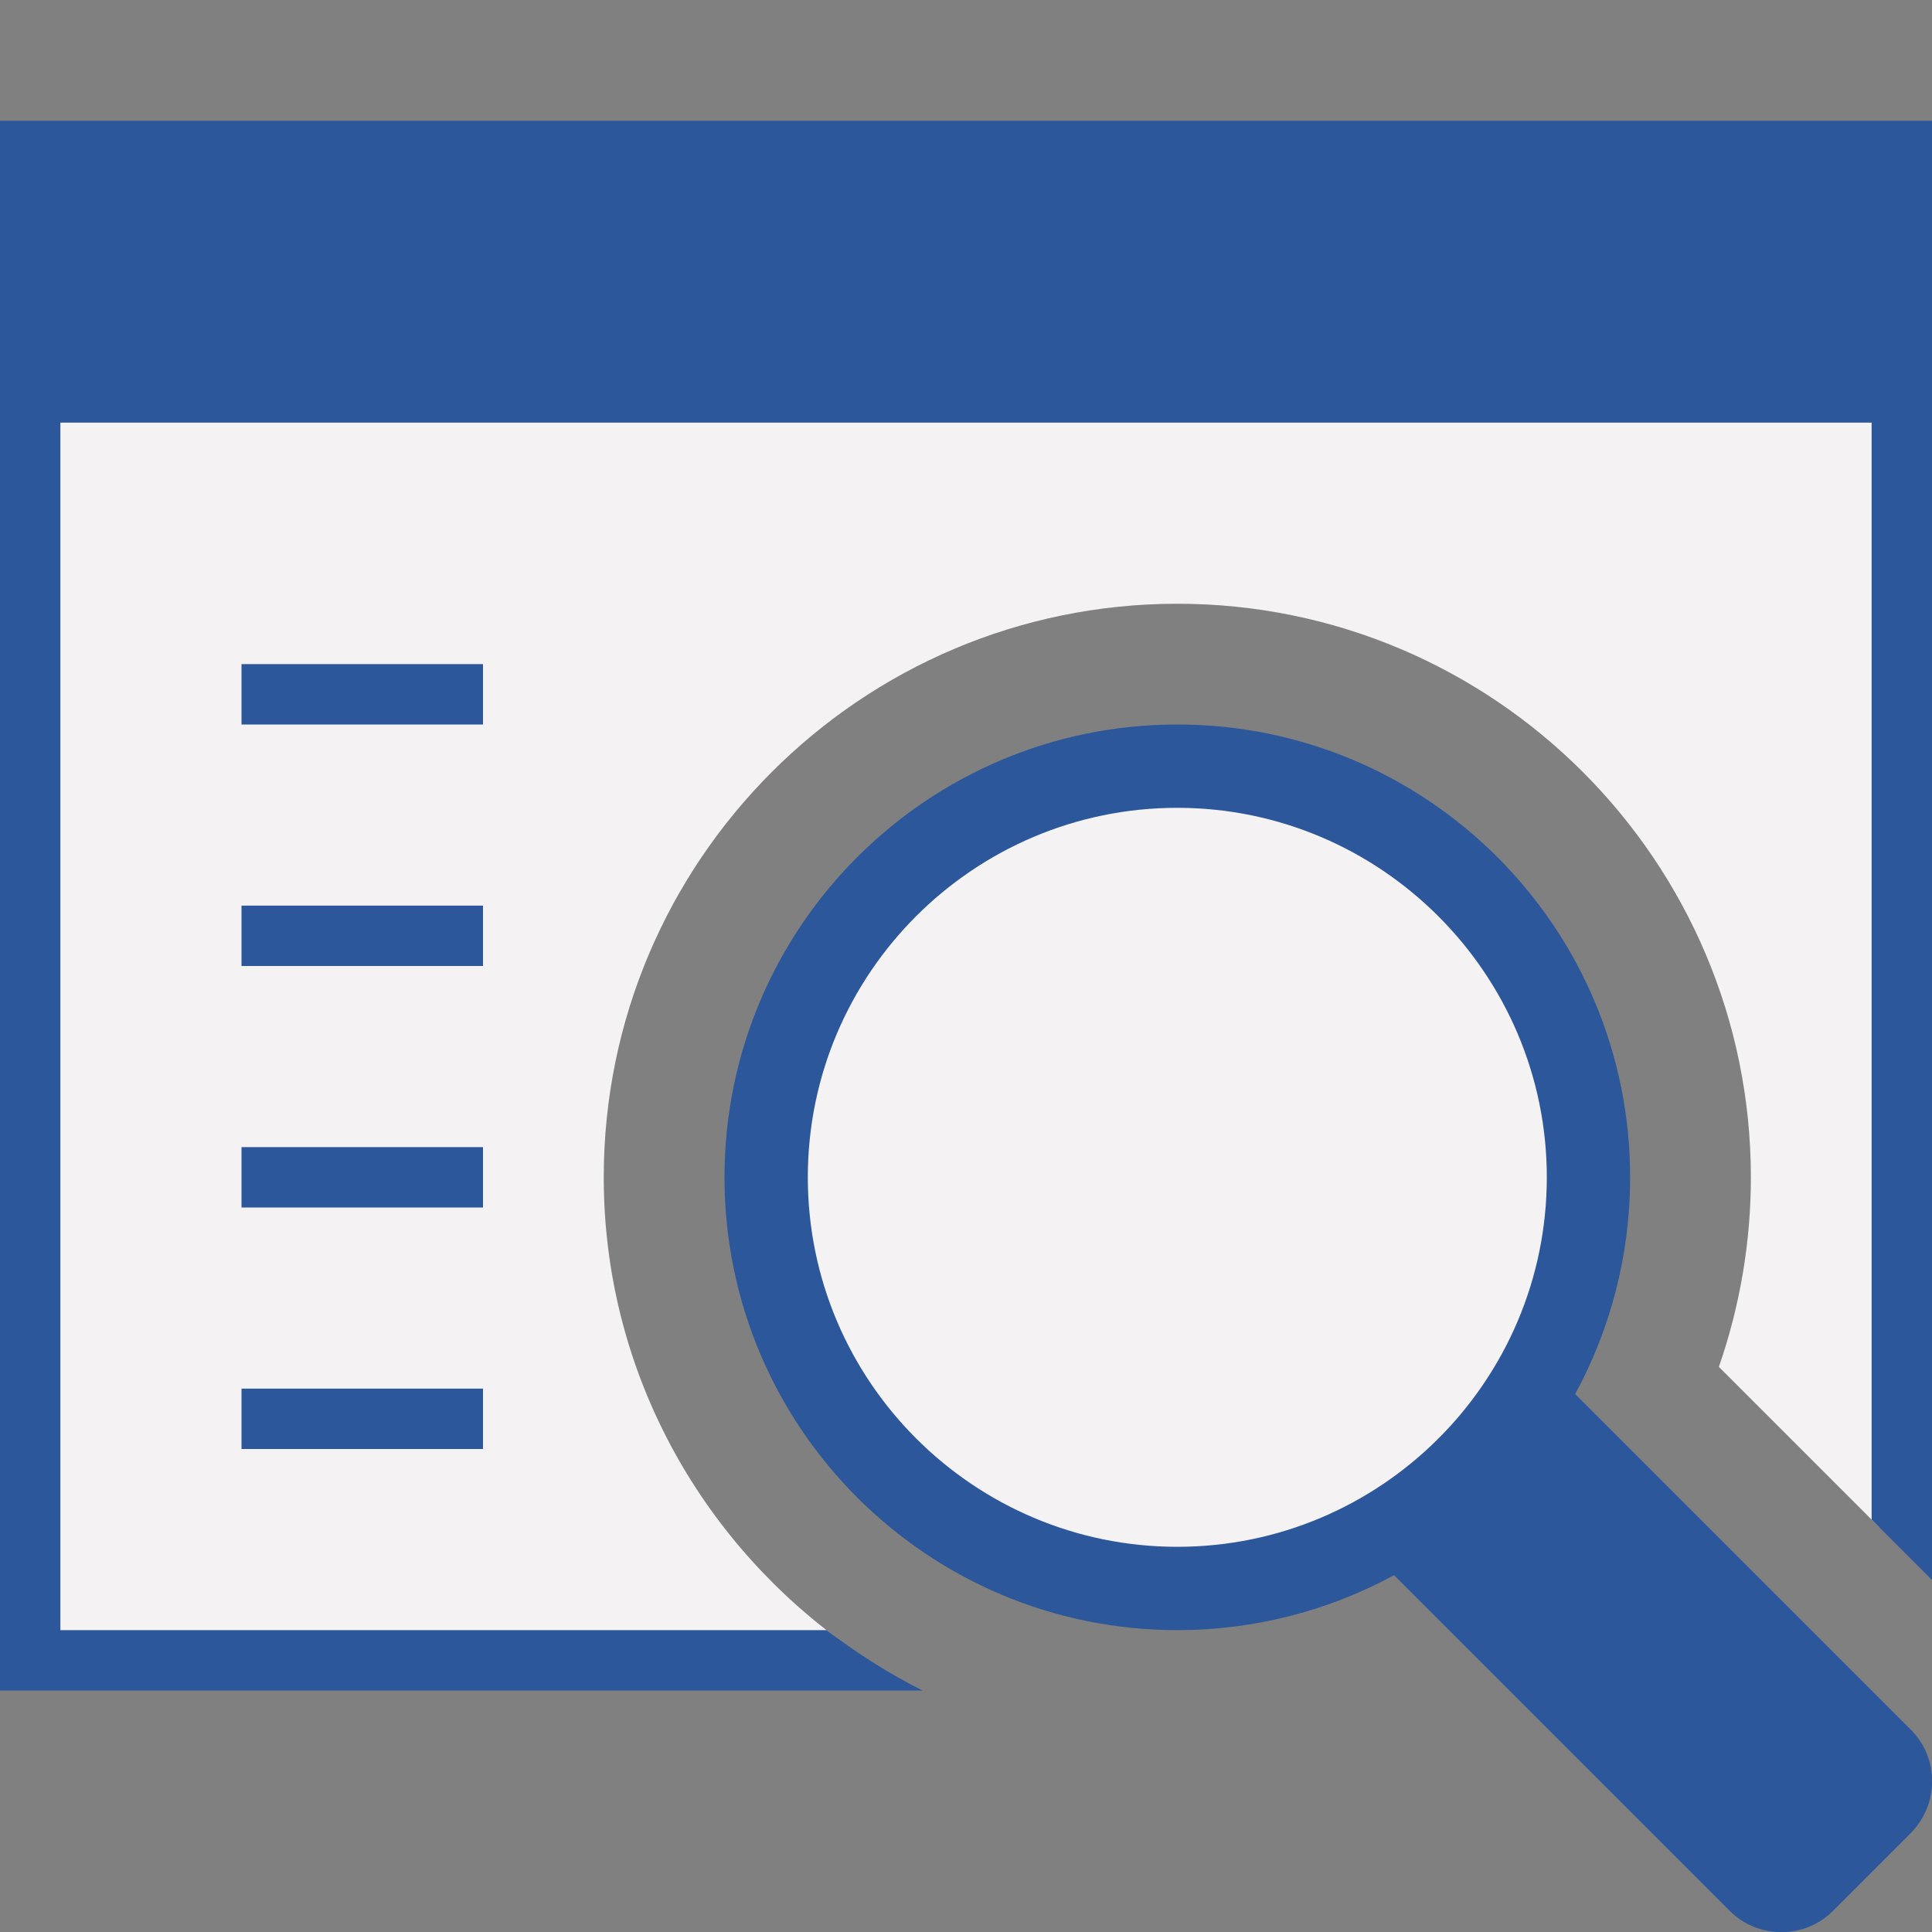 <?xml version="1.0" encoding="utf-8"?>
<!-- Generator: Adobe Illustrator 26.0.1, SVG Export Plug-In . SVG Version: 6.00 Build 0)  -->
<svg version="1.1" xmlns="http://www.w3.org/2000/svg" xmlns:xlink="http://www.w3.org/1999/xlink" x="0px" y="0px"
	 viewBox="0 0 32 32" style="enable-background:new 0 0 32 32;" xml:space="preserve">
<rect x="0" y="0" width="32" height="32" fill="#808080" stroke="none"/>
<style type="text/css">
	.st0{fill:#FFFF22;}
	.st1{fill:#62646D;}
	.st2{fill:#037DF7;}
	.st3{fill:#F9B233;}
	.st4{fill:#38CE57;}
	.st5{fill:#D43D3C;}
	.st6{fill:#FFCA22;}
	.st7{fill:#3987BC;}
	.st8{fill:#2C579A;}
	.st9{fill:#F7F074;}
	.st10{fill:#FF8500;}
	.st11{fill:#83C2E5;}
	.st12{fill:#BAE2F4;}
	.st13{fill:url(#SVGID_1_);}
	.st14{fill:none;stroke:#000000;stroke-width:0.5;stroke-linecap:round;stroke-miterlimit:10;}
	.st15{opacity:0.22;fill:#3F3F40;enable-background:new    ;}
	.st16{fill:#EDEDED;}
	.st17{opacity:0.1;}
	.st18{fill:#D1D3DB;}
	.st19{fill:#F4F2F3;}
	.st20{fill:#1D1D1B;}
	.st21{fill:#CEA221;}
	.st22{fill:#FFFF9C;}
	.st23{fill:#FFE37B;}
	.st24{fill:#FFFFFF;}
	.st25{fill:url(#SVGID_00000051349138451665568170000000013201554997469084_);}
	.st26{fill:url(#SVGID_00000014617973412761636390000000765567316658207109_);}
	.st27{fill:#36A9E1;}
	.st28{fill:url(#SVGID_00000155827063776654052240000002092366286365421230_);}
	.st29{fill:url(#SVGID_00000182510389011362591190000001539026937016606091_);}
	.st30{fill:url(#SVGID_00000028294496403202397040000016010737211126997126_);}
	.st31{fill:url(#SVGID_00000102526648724983228370000014048343441719430563_);}
	.st32{fill:url(#SVGID_00000161613324188058500520000007980971966407452083_);}
	.st33{fill:url(#SVGID_00000096764479084429098570000012349880014683910033_);}
	.st34{fill:url(#SVGID_00000057862628651562238780000001303139039594886555_);}
	.st35{fill:url(#SVGID_00000106829665204137802310000014831241637027357834_);}
	.st36{fill:url(#SVGID_00000157300777446071893800000004417200516932325055_);}
	.st37{fill:url(#SVGID_00000176040847929552330480000010849730858551134099_);}
	.st38{fill:url(#SVGID_00000056391237198799436990000015457554804844163257_);}
</style>
<g id="Layer_1">
</g>
<g id="Layer_2">
</g>
<g id="Layer_3">
</g>
<g id="Layer_4">
</g>
<g id="Layer_5">
</g>
<g id="Layer_6">
</g>
<g id="Layer_7">
</g>
<g id="Layer_8">
	<g>
		<g>
			<path class="st19" d="M10,19.5c0-5.24,4.26-9.5,9.5-9.5c5.24,0,9.5,4.26,9.5,9.5c0,1.07-0.18,2.13-0.53,3.14l2.66,2.66V6.88H0.88
				v20.25h12.98C11.52,25.39,10,22.62,10,19.5z"/>
		</g>
		<g>
			<circle class="st19" cx="19.5" cy="19.5" r="6.38"/>
			<path class="st8" d="M31.65,28.65l-5.56-5.56C26.67,22.02,27,20.8,27,19.5c0-4.14-3.36-7.5-7.5-7.5S12,15.36,12,19.5
				s3.36,7.5,7.5,7.5c1.3,0,2.52-0.33,3.59-0.91l5.56,5.56c0.47,0.47,1.24,0.47,1.71,0l1.29-1.29
				C32.12,29.88,32.12,29.12,31.65,28.65z M13.38,19.5c0-3.38,2.75-6.12,6.12-6.12s6.12,2.75,6.12,6.12c0,3.38-2.75,6.12-6.12,6.12
				S13.38,22.88,13.38,19.5z"/>
		</g>
		<g>
			<polygon class="st8" points="19.5,27 19.5,27 19.5,27 			"/>
			<path class="st8" d="M13.69,27H1V7h30v18.17l1,1V2H0v26h15.28C14.72,27.72,14.19,27.38,13.69,27z"/>
		</g>
	</g>
	<rect x="4" y="11" class="st8" width="4" height="1"/>
	<rect x="4" y="15" class="st8" width="4" height="1"/>
	<rect x="4" y="23" class="st8" width="4" height="1"/>
	<rect x="4" y="19" class="st8" width="4" height="1"/>
</g>
<g id="Layer_9">
</g>
<g id="Layer_10">
</g>
<g id="Layer_11">
</g>
<g id="Layer_12">
</g>
<g id="Layer_13">
</g>
<g id="Layer_14">
</g>
<g id="Layer_15">
</g>
<g id="Layer_16">
</g>
<g id="Layer_17">
</g>
</svg>
